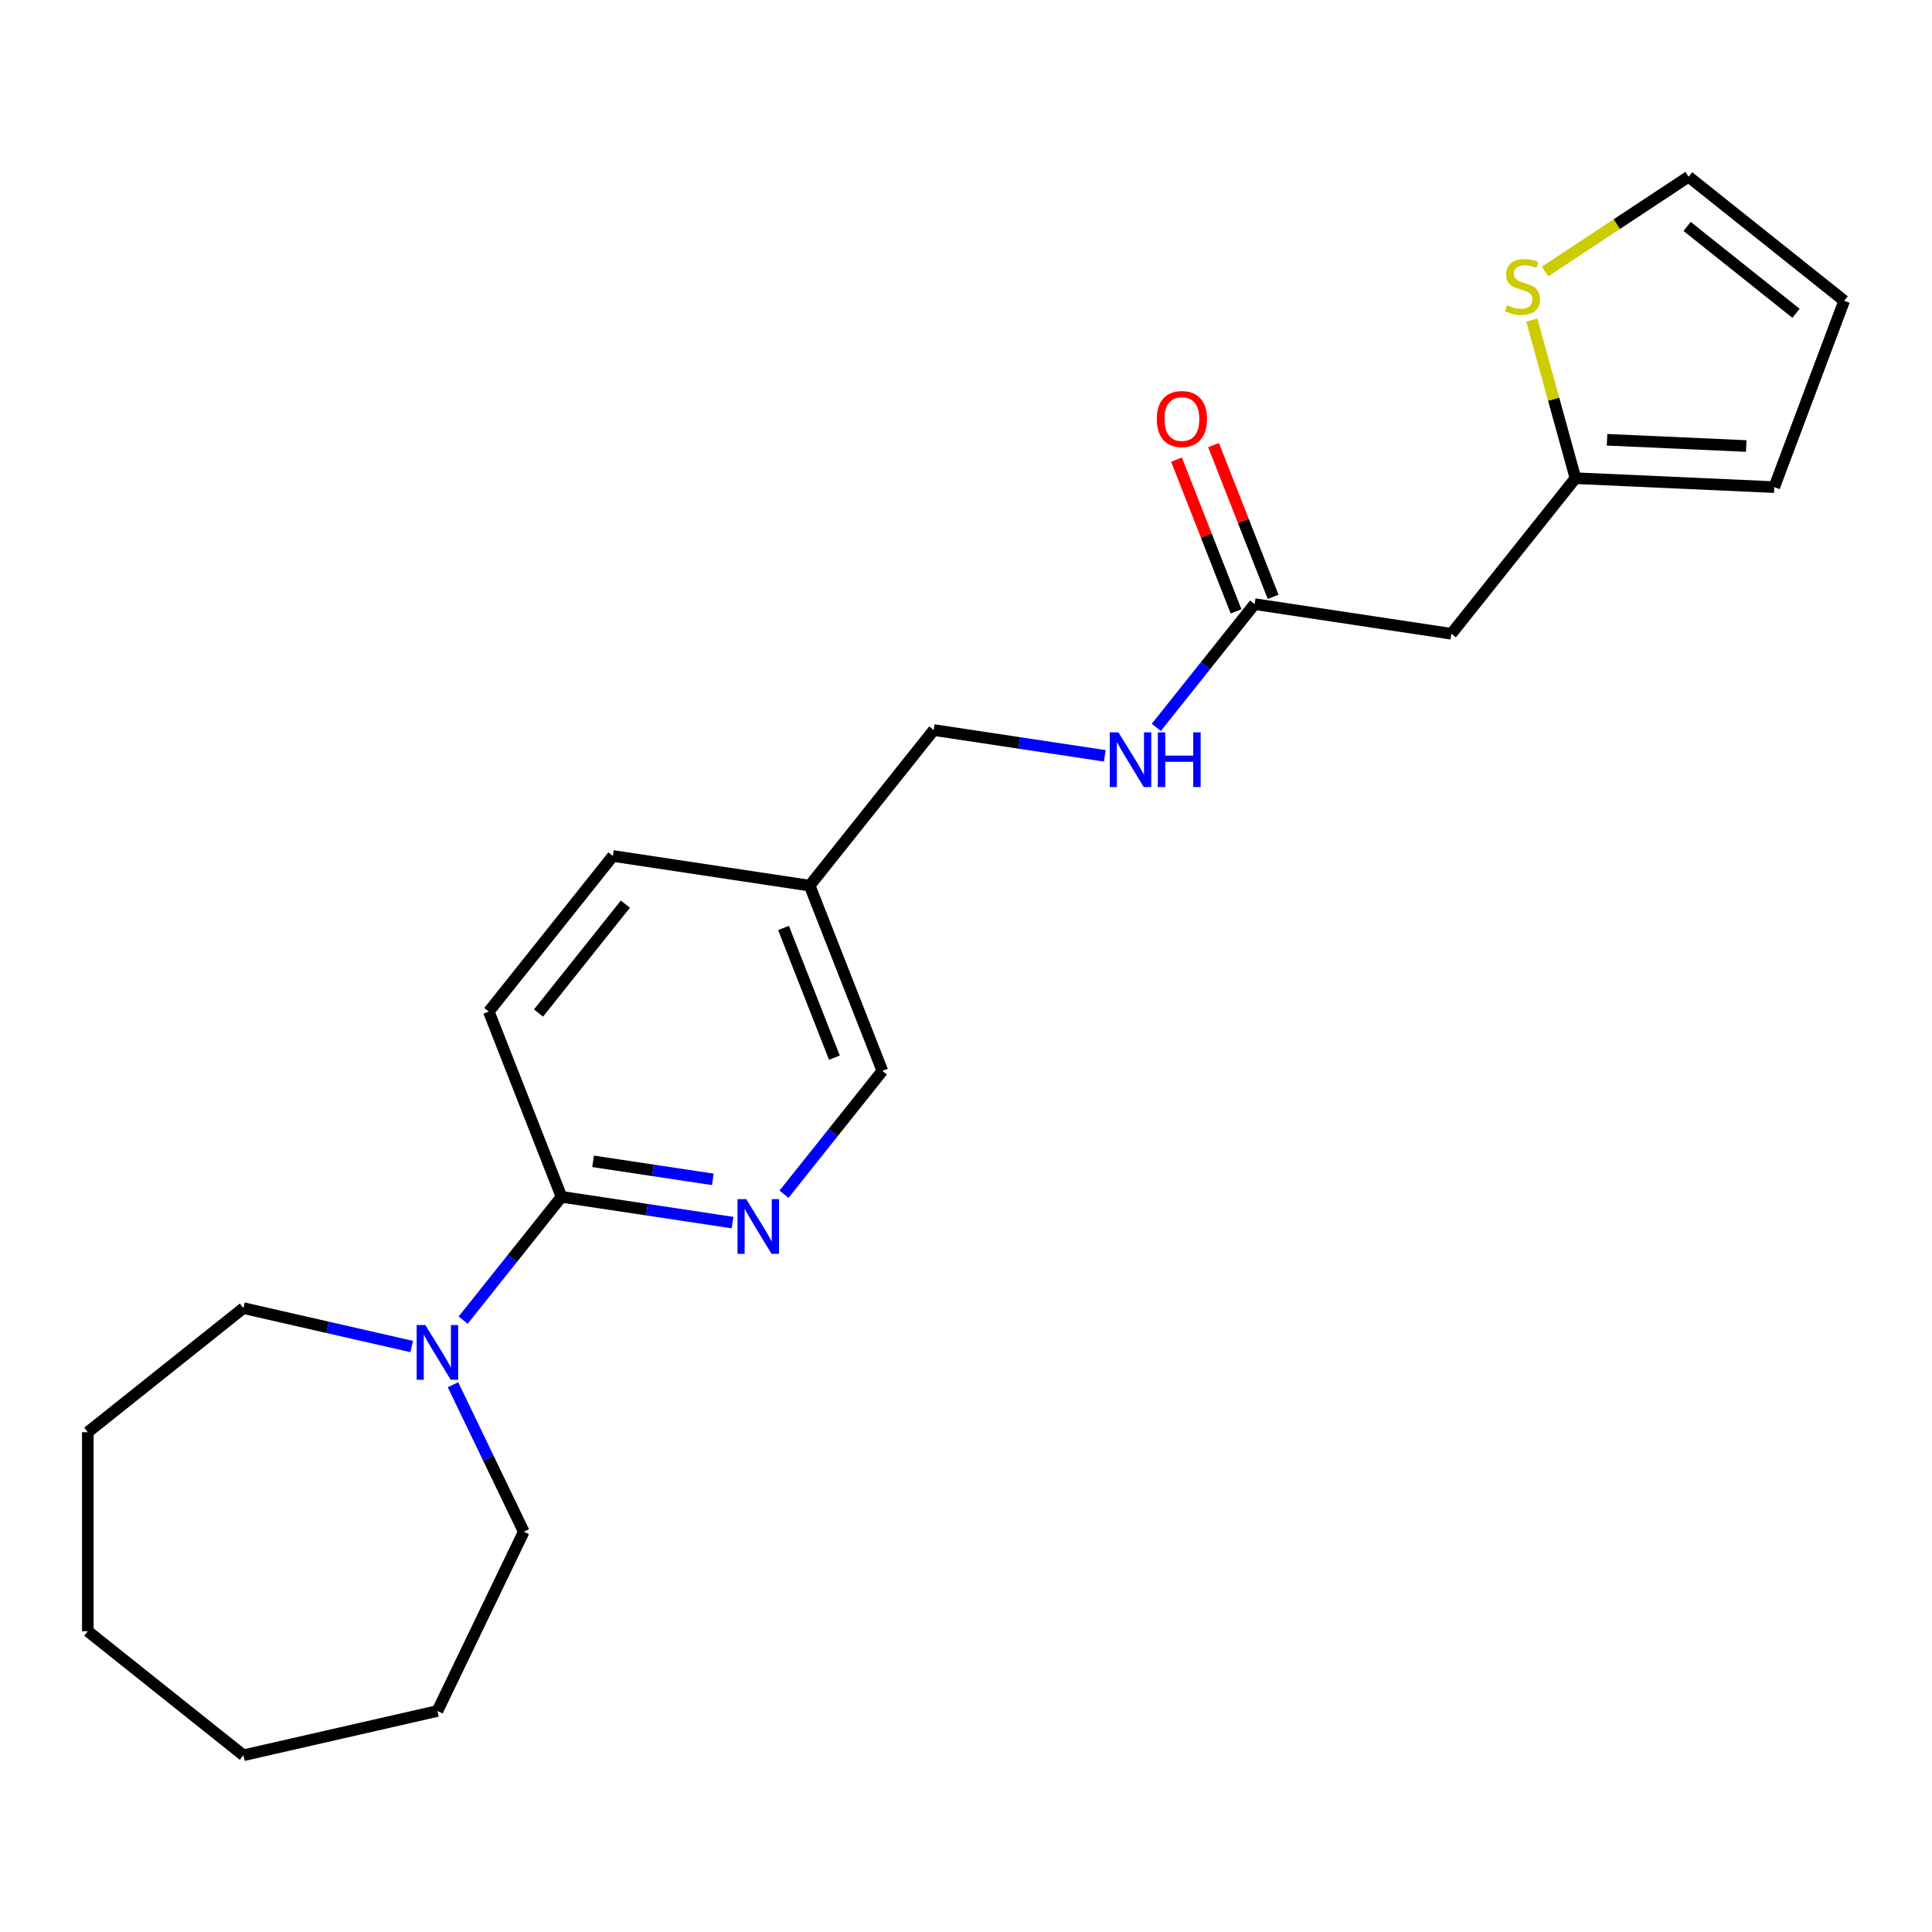 <?xml version='1.0' encoding='iso-8859-1'?>
<svg version='1.1' baseProfile='full'
              xmlns='http://www.w3.org/2000/svg'
                      xmlns:rdkit='http://www.rdkit.org/xml'
                      xmlns:xlink='http://www.w3.org/1999/xlink'
                  xml:space='preserve'
width='1000px' height='1000px' viewBox='0 0 1000 1000'>
<!-- END OF HEADER -->
<rect style='opacity:1.0;fill:#FFFFFF;stroke:none' width='1000' height='1000' x='0' y='0'> </rect>
<path class='bond-0' d='M 290.631,619.467 L 265.178,651.385' style='fill:none;fill-rule:evenodd;stroke:#000000;stroke-width:6px;stroke-linecap:butt;stroke-linejoin:miter;stroke-opacity:1' />
<path class='bond-0' d='M 265.178,651.385 L 239.724,683.303' style='fill:none;fill-rule:evenodd;stroke:#0000FF;stroke-width:6px;stroke-linecap:butt;stroke-linejoin:miter;stroke-opacity:1' />
<path class='bond-1' d='M 290.631,619.467 L 334.901,626.14' style='fill:none;fill-rule:evenodd;stroke:#000000;stroke-width:6px;stroke-linecap:butt;stroke-linejoin:miter;stroke-opacity:1' />
<path class='bond-1' d='M 334.901,626.14 L 379.17,632.812' style='fill:none;fill-rule:evenodd;stroke:#0000FF;stroke-width:6px;stroke-linecap:butt;stroke-linejoin:miter;stroke-opacity:1' />
<path class='bond-1' d='M 306.983,601.098 L 337.971,605.769' style='fill:none;fill-rule:evenodd;stroke:#000000;stroke-width:6px;stroke-linecap:butt;stroke-linejoin:miter;stroke-opacity:1' />
<path class='bond-1' d='M 337.971,605.769 L 368.96,610.439' style='fill:none;fill-rule:evenodd;stroke:#0000FF;stroke-width:6px;stroke-linecap:butt;stroke-linejoin:miter;stroke-opacity:1' />
<path class='bond-11' d='M 290.631,619.467 L 252.999,523.583' style='fill:none;fill-rule:evenodd;stroke:#000000;stroke-width:6px;stroke-linecap:butt;stroke-linejoin:miter;stroke-opacity:1' />
<path class='bond-16' d='M 234.468,716.734 L 252.785,754.769' style='fill:none;fill-rule:evenodd;stroke:#0000FF;stroke-width:6px;stroke-linecap:butt;stroke-linejoin:miter;stroke-opacity:1' />
<path class='bond-16' d='M 252.785,754.769 L 271.101,792.803' style='fill:none;fill-rule:evenodd;stroke:#000000;stroke-width:6px;stroke-linecap:butt;stroke-linejoin:miter;stroke-opacity:1' />
<path class='bond-17' d='M 213.094,696.96 L 169.54,687.019' style='fill:none;fill-rule:evenodd;stroke:#0000FF;stroke-width:6px;stroke-linecap:butt;stroke-linejoin:miter;stroke-opacity:1' />
<path class='bond-17' d='M 169.54,687.019 L 125.987,677.079' style='fill:none;fill-rule:evenodd;stroke:#000000;stroke-width:6px;stroke-linecap:butt;stroke-linejoin:miter;stroke-opacity:1' />
<path class='bond-13' d='M 405.801,618.122 L 431.254,586.205' style='fill:none;fill-rule:evenodd;stroke:#0000FF;stroke-width:6px;stroke-linecap:butt;stroke-linejoin:miter;stroke-opacity:1' />
<path class='bond-13' d='M 431.254,586.205 L 456.708,554.287' style='fill:none;fill-rule:evenodd;stroke:#000000;stroke-width:6px;stroke-linecap:butt;stroke-linejoin:miter;stroke-opacity:1' />
<path class='bond-2' d='M 751.229,328.042 L 649.375,312.69' style='fill:none;fill-rule:evenodd;stroke:#000000;stroke-width:6px;stroke-linecap:butt;stroke-linejoin:miter;stroke-opacity:1' />
<path class='bond-3' d='M 751.229,328.042 L 815.451,247.51' style='fill:none;fill-rule:evenodd;stroke:#000000;stroke-width:6px;stroke-linecap:butt;stroke-linejoin:miter;stroke-opacity:1' />
<path class='bond-5' d='M 815.451,247.51 L 804.158,206.591' style='fill:none;fill-rule:evenodd;stroke:#000000;stroke-width:6px;stroke-linecap:butt;stroke-linejoin:miter;stroke-opacity:1' />
<path class='bond-5' d='M 804.158,206.591 L 792.866,165.672' style='fill:none;fill-rule:evenodd;stroke:#CCCC00;stroke-width:6px;stroke-linecap:butt;stroke-linejoin:miter;stroke-opacity:1' />
<path class='bond-8' d='M 815.451,247.51 L 918.352,252.131' style='fill:none;fill-rule:evenodd;stroke:#000000;stroke-width:6px;stroke-linecap:butt;stroke-linejoin:miter;stroke-opacity:1' />
<path class='bond-8' d='M 831.811,227.623 L 903.841,230.858' style='fill:none;fill-rule:evenodd;stroke:#000000;stroke-width:6px;stroke-linecap:butt;stroke-linejoin:miter;stroke-opacity:1' />
<path class='bond-4' d='M 649.375,312.69 L 623.937,344.589' style='fill:none;fill-rule:evenodd;stroke:#000000;stroke-width:6px;stroke-linecap:butt;stroke-linejoin:miter;stroke-opacity:1' />
<path class='bond-4' d='M 623.937,344.589 L 598.498,376.487' style='fill:none;fill-rule:evenodd;stroke:#0000FF;stroke-width:6px;stroke-linecap:butt;stroke-linejoin:miter;stroke-opacity:1' />
<path class='bond-12' d='M 658.963,308.927 L 643.549,269.652' style='fill:none;fill-rule:evenodd;stroke:#000000;stroke-width:6px;stroke-linecap:butt;stroke-linejoin:miter;stroke-opacity:1' />
<path class='bond-12' d='M 643.549,269.652 L 628.135,230.378' style='fill:none;fill-rule:evenodd;stroke:#FF0000;stroke-width:6px;stroke-linecap:butt;stroke-linejoin:miter;stroke-opacity:1' />
<path class='bond-12' d='M 639.786,316.453 L 624.372,277.179' style='fill:none;fill-rule:evenodd;stroke:#000000;stroke-width:6px;stroke-linecap:butt;stroke-linejoin:miter;stroke-opacity:1' />
<path class='bond-12' d='M 624.372,277.179 L 608.958,237.904' style='fill:none;fill-rule:evenodd;stroke:#FF0000;stroke-width:6px;stroke-linecap:butt;stroke-linejoin:miter;stroke-opacity:1' />
<path class='bond-7' d='M 799.703,140.524 L 836.858,115.998' style='fill:none;fill-rule:evenodd;stroke:#CCCC00;stroke-width:6px;stroke-linecap:butt;stroke-linejoin:miter;stroke-opacity:1' />
<path class='bond-7' d='M 836.858,115.998 L 874.013,91.472' style='fill:none;fill-rule:evenodd;stroke:#000000;stroke-width:6px;stroke-linecap:butt;stroke-linejoin:miter;stroke-opacity:1' />
<path class='bond-6' d='M 571.837,391.215 L 527.568,384.543' style='fill:none;fill-rule:evenodd;stroke:#0000FF;stroke-width:6px;stroke-linecap:butt;stroke-linejoin:miter;stroke-opacity:1' />
<path class='bond-6' d='M 527.568,384.543 L 483.298,377.87' style='fill:none;fill-rule:evenodd;stroke:#000000;stroke-width:6px;stroke-linecap:butt;stroke-linejoin:miter;stroke-opacity:1' />
<path class='bond-24' d='M 874.013,91.472 L 954.545,155.694' style='fill:none;fill-rule:evenodd;stroke:#000000;stroke-width:6px;stroke-linecap:butt;stroke-linejoin:miter;stroke-opacity:1' />
<path class='bond-24' d='M 873.249,117.212 L 929.621,162.168' style='fill:none;fill-rule:evenodd;stroke:#000000;stroke-width:6px;stroke-linecap:butt;stroke-linejoin:miter;stroke-opacity:1' />
<path class='bond-9' d='M 918.352,252.131 L 954.545,155.694' style='fill:none;fill-rule:evenodd;stroke:#000000;stroke-width:6px;stroke-linecap:butt;stroke-linejoin:miter;stroke-opacity:1' />
<path class='bond-10' d='M 419.076,458.402 L 317.222,443.05' style='fill:none;fill-rule:evenodd;stroke:#000000;stroke-width:6px;stroke-linecap:butt;stroke-linejoin:miter;stroke-opacity:1' />
<path class='bond-14' d='M 419.076,458.402 L 483.298,377.87' style='fill:none;fill-rule:evenodd;stroke:#000000;stroke-width:6px;stroke-linecap:butt;stroke-linejoin:miter;stroke-opacity:1' />
<path class='bond-22' d='M 419.076,458.402 L 456.708,554.287' style='fill:none;fill-rule:evenodd;stroke:#000000;stroke-width:6px;stroke-linecap:butt;stroke-linejoin:miter;stroke-opacity:1' />
<path class='bond-22' d='M 405.544,480.311 L 431.886,547.43' style='fill:none;fill-rule:evenodd;stroke:#000000;stroke-width:6px;stroke-linecap:butt;stroke-linejoin:miter;stroke-opacity:1' />
<path class='bond-15' d='M 252.999,523.583 L 317.222,443.05' style='fill:none;fill-rule:evenodd;stroke:#000000;stroke-width:6px;stroke-linecap:butt;stroke-linejoin:miter;stroke-opacity:1' />
<path class='bond-15' d='M 278.739,524.347 L 323.695,467.975' style='fill:none;fill-rule:evenodd;stroke:#000000;stroke-width:6px;stroke-linecap:butt;stroke-linejoin:miter;stroke-opacity:1' />
<path class='bond-19' d='M 271.101,792.803 L 226.409,885.607' style='fill:none;fill-rule:evenodd;stroke:#000000;stroke-width:6px;stroke-linecap:butt;stroke-linejoin:miter;stroke-opacity:1' />
<path class='bond-18' d='M 125.987,677.079 L 45.455,741.301' style='fill:none;fill-rule:evenodd;stroke:#000000;stroke-width:6px;stroke-linecap:butt;stroke-linejoin:miter;stroke-opacity:1' />
<path class='bond-21' d='M 45.455,741.301 L 45.455,844.306' style='fill:none;fill-rule:evenodd;stroke:#000000;stroke-width:6px;stroke-linecap:butt;stroke-linejoin:miter;stroke-opacity:1' />
<path class='bond-20' d='M 226.409,885.607 L 125.987,908.528' style='fill:none;fill-rule:evenodd;stroke:#000000;stroke-width:6px;stroke-linecap:butt;stroke-linejoin:miter;stroke-opacity:1' />
<path class='bond-23' d='M 125.987,908.528 L 45.455,844.306' style='fill:none;fill-rule:evenodd;stroke:#000000;stroke-width:6px;stroke-linecap:butt;stroke-linejoin:miter;stroke-opacity:1' />
<path  class='atom-1' d='M 220.149 685.839
L 229.429 700.839
Q 230.349 702.319, 231.829 704.999
Q 233.309 707.679, 233.389 707.839
L 233.389 685.839
L 237.149 685.839
L 237.149 714.159
L 233.269 714.159
L 223.309 697.759
Q 222.149 695.839, 220.909 693.639
Q 219.709 691.439, 219.349 690.759
L 219.349 714.159
L 215.669 714.159
L 215.669 685.839
L 220.149 685.839
' fill='#0000FF'/>
<path  class='atom-2' d='M 386.225 620.659
L 395.505 635.659
Q 396.425 637.139, 397.905 639.819
Q 399.385 642.499, 399.465 642.659
L 399.465 620.659
L 403.225 620.659
L 403.225 648.979
L 399.345 648.979
L 389.385 632.579
Q 388.225 630.659, 386.985 628.459
Q 385.785 626.259, 385.425 625.579
L 385.425 648.979
L 381.745 648.979
L 381.745 620.659
L 386.225 620.659
' fill='#0000FF'/>
<path  class='atom-6' d='M 780.048 157.937
Q 780.368 158.057, 781.688 158.617
Q 783.008 159.177, 784.448 159.537
Q 785.928 159.857, 787.368 159.857
Q 790.048 159.857, 791.608 158.577
Q 793.168 157.257, 793.168 154.977
Q 793.168 153.417, 792.368 152.457
Q 791.608 151.497, 790.408 150.977
Q 789.208 150.457, 787.208 149.857
Q 784.688 149.097, 783.168 148.377
Q 781.688 147.657, 780.608 146.137
Q 779.568 144.617, 779.568 142.057
Q 779.568 138.497, 781.968 136.297
Q 784.408 134.097, 789.208 134.097
Q 792.488 134.097, 796.208 135.657
L 795.288 138.737
Q 791.888 137.337, 789.328 137.337
Q 786.568 137.337, 785.048 138.497
Q 783.528 139.617, 783.568 141.577
Q 783.568 143.097, 784.328 144.017
Q 785.128 144.937, 786.248 145.457
Q 787.408 145.977, 789.328 146.577
Q 791.888 147.377, 793.408 148.177
Q 794.928 148.977, 796.008 150.617
Q 797.128 152.217, 797.128 154.977
Q 797.128 158.897, 794.488 161.017
Q 791.888 163.097, 787.528 163.097
Q 785.008 163.097, 783.088 162.537
Q 781.208 162.017, 778.968 161.097
L 780.048 157.937
' fill='#CCCC00'/>
<path  class='atom-7' d='M 578.892 379.062
L 588.172 394.062
Q 589.092 395.542, 590.572 398.222
Q 592.052 400.902, 592.132 401.062
L 592.132 379.062
L 595.892 379.062
L 595.892 407.382
L 592.012 407.382
L 582.052 390.982
Q 580.892 389.062, 579.652 386.862
Q 578.452 384.662, 578.092 383.982
L 578.092 407.382
L 574.412 407.382
L 574.412 379.062
L 578.892 379.062
' fill='#0000FF'/>
<path  class='atom-7' d='M 599.292 379.062
L 603.132 379.062
L 603.132 391.102
L 617.612 391.102
L 617.612 379.062
L 621.452 379.062
L 621.452 407.382
L 617.612 407.382
L 617.612 394.302
L 603.132 394.302
L 603.132 407.382
L 599.292 407.382
L 599.292 379.062
' fill='#0000FF'/>
<path  class='atom-13' d='M 598.743 216.886
Q 598.743 210.086, 602.103 206.286
Q 605.463 202.486, 611.743 202.486
Q 618.023 202.486, 621.383 206.286
Q 624.743 210.086, 624.743 216.886
Q 624.743 223.766, 621.343 227.686
Q 617.943 231.566, 611.743 231.566
Q 605.503 231.566, 602.103 227.686
Q 598.743 223.806, 598.743 216.886
M 611.743 228.366
Q 616.063 228.366, 618.383 225.486
Q 620.743 222.566, 620.743 216.886
Q 620.743 211.326, 618.383 208.526
Q 616.063 205.686, 611.743 205.686
Q 607.423 205.686, 605.063 208.486
Q 602.743 211.286, 602.743 216.886
Q 602.743 222.606, 605.063 225.486
Q 607.423 228.366, 611.743 228.366
' fill='#FF0000'/>
</svg>
